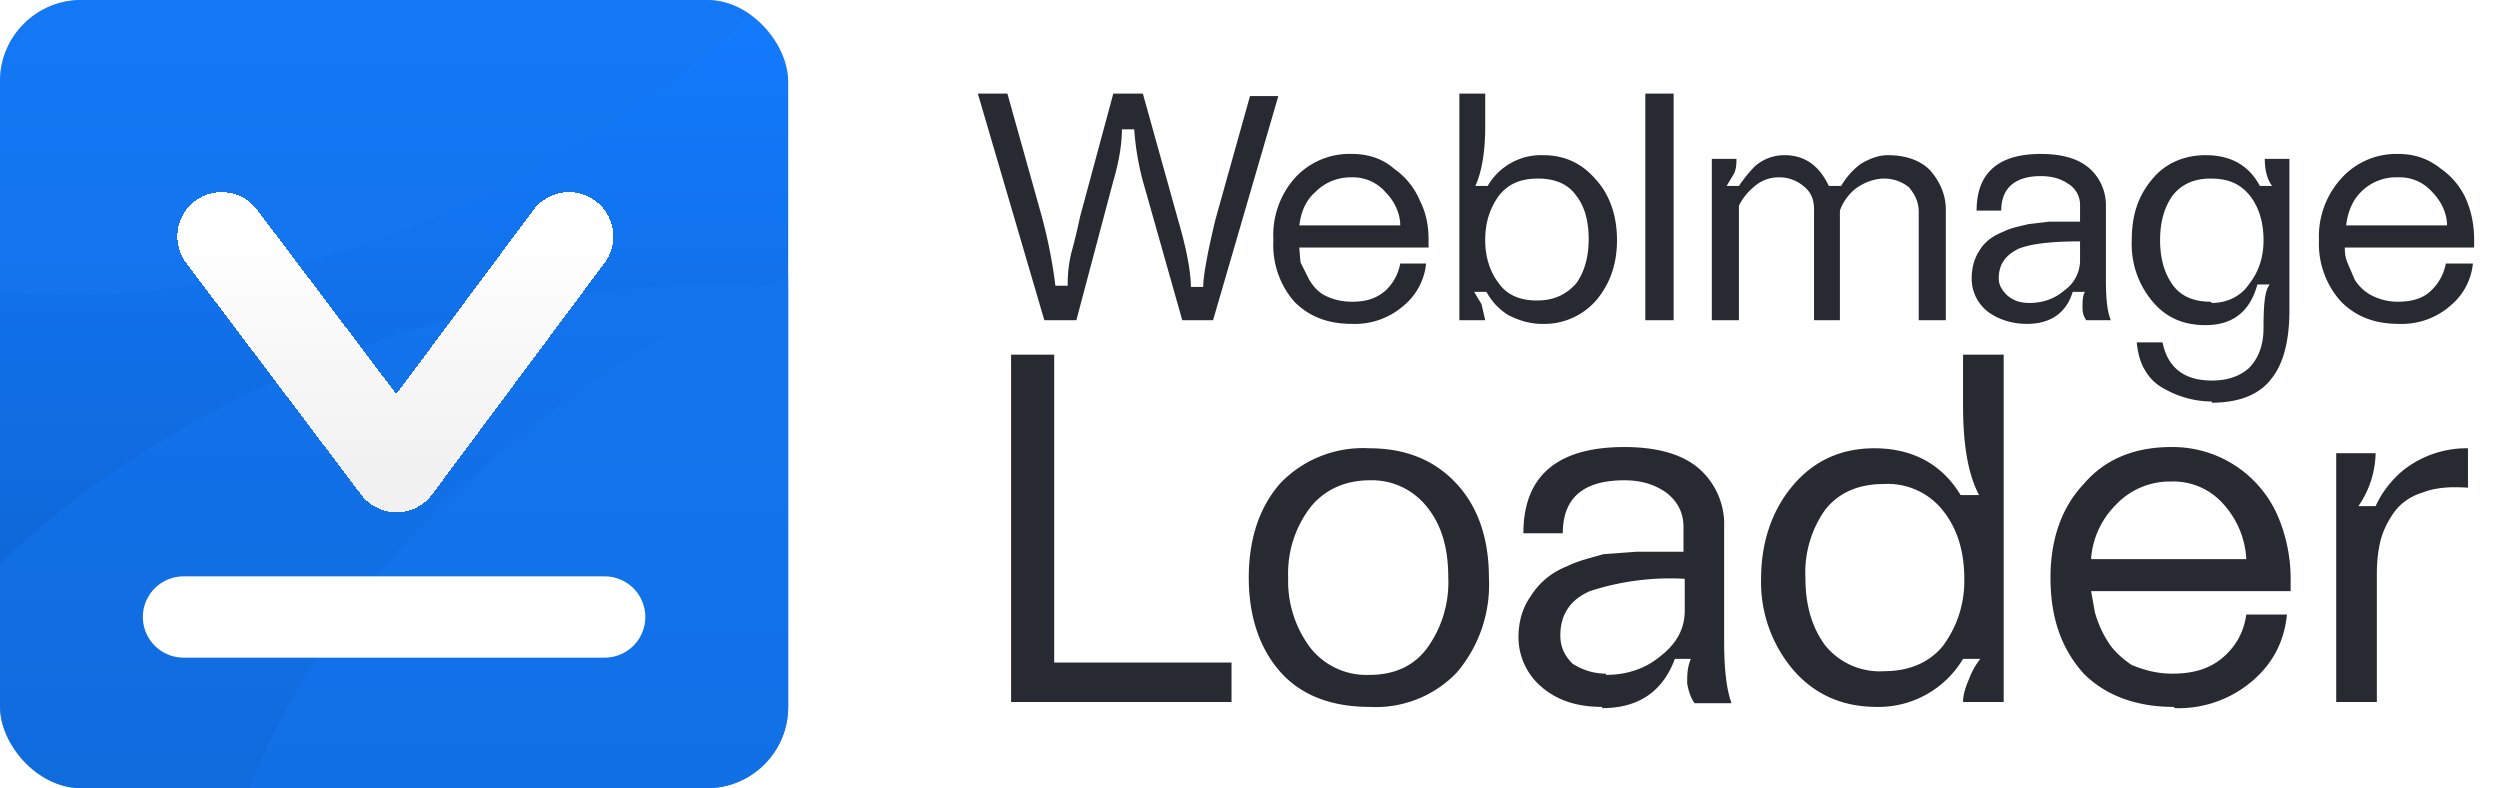<svg width="203" height="64" fill="none" xmlns="http://www.w3.org/2000/svg"><g clip-path="url(#a)"><rect width="64" height="64" rx="6.6" fill="url(#b)"/><path d="M30.5 111.8c-32.3-.7-52-21-44-45.5s40.8-43.8 73-43.1c32.4.6 52 21 44 45.5-8 24.4-40.7 43.7-73 43z" fill="#1476F0" fill-opacity=".5"/><path d="M70.3 110.6c-31.6 6.6-55.3-8.8-53-34.5 2.4-25.6 30-51.7 61.6-58.3 31.6-6.6 55.4 8.9 53 34.5-2.4 25.6-30 51.8-61.6 58.3z" fill="#1476F0" fill-opacity=".5"/><path d="M20.1 22.4c-31.6 6.5-55.3-8.9-53-34.5 2.4-25.7 30-51.8 61.6-58.4 31.6-6.5 55.4 9 53 34.5-2.4 25.7-30 51.8-61.6 58.4z" fill="#1476F0" fill-opacity=".6"/><g filter="url(#c)"><path d="M49.1 48H14.9" stroke="#fff" stroke-width="6.6" stroke-miterlimit="10" stroke-linecap="round" stroke-linejoin="round"/></g><g filter="url(#d)"><path d="M46.2 17.1l-14 18.8L18 17.1" stroke="url(#e)" stroke-width="7.2" stroke-miterlimit="10" stroke-linecap="round" stroke-linejoin="round" shape-rendering="crispEdges"/></g></g><path d="M87.4 26h-2.6L79.4 7.6h2.4l2.8 10a41.2 41.2 0 011.1 5.6h1a10.4 10.4 0 01.3-2.7 45.2 45.2 0 00.7-2.9l2.7-10h2.4L95.7 18c.7 2.4 1 4.2 1 5.3h1c0-.8.3-2.6 1-5.5l2.8-10h2.3L98.5 26H96l-3.2-11.3a22 22 0 01-.7-4.2h-1c0 1.1-.2 2.5-.7 4.2l-3 11.3zm22.4.3c-2 0-3.5-.6-4.7-1.8a7 7 0 01-1.7-5 7 7 0 011.7-5 6 6 0 014.7-2c1.3 0 2.5.4 3.4 1.2a6 6 0 012.1 2.6c.5 1 .7 2 .7 3.2v.6h-10.5l.1 1.2.7 1.4c.3.5.7 1 1.3 1.3.6.3 1.3.5 2.2.5 1.2 0 2-.3 2.7-.9a4 4 0 001.2-2.2h2.1a5.1 5.1 0 01-1.8 3.4 6 6 0 01-4.2 1.5zm-4.3-8h8.2c0-1-.5-2-1.2-2.7a3.5 3.5 0 00-2.8-1.2 4 4 0 00-2.9 1.2c-.8.7-1.2 1.7-1.3 2.8zm19.7 8c-1 0-1.9-.3-2.7-.7a5 5 0 01-1.8-1.9h-1l.6 1 .3 1.3h-2.1V7.6h2.1v2.7c0 2.1-.3 3.7-.8 4.8h1a5 5 0 014.5-2.5c1.8 0 3.2.7 4.3 2 1.1 1.2 1.7 2.9 1.7 4.9 0 2-.6 3.6-1.7 4.9a5.6 5.6 0 01-4.4 1.9zm-.4-1.9c1.4 0 2.4-.5 3.2-1.4.7-1 1-2.2 1-3.6s-.3-2.6-1-3.5c-.7-1-1.8-1.4-3.1-1.4-1.4 0-2.4.4-3.2 1.4-.7 1-1.1 2.1-1.1 3.6 0 1.4.4 2.6 1.1 3.5.7 1 1.8 1.4 3.1 1.4zm8.8 1.6V7.6h2.3V26h-2.3zm19.7-13.4c1.4 0 2.6.4 3.4 1.2.8.9 1.3 2 1.3 3.2v9h-2.2v-8.8c0-.8-.3-1.4-.8-2-.5-.4-1.2-.7-2-.7s-1.6.3-2.3.8a4 4 0 00-1.3 1.8V26h-2.1v-9c0-.9-.3-1.5-1-2a3 3 0 00-1.8-.6 3 3 0 00-2 .7c-.6.5-1 1-1.3 1.6V26H139V12.9h2c0 .3 0 .8-.2 1.2l-.6 1h1a11.1 11.1 0 011.3-1.6 3.6 3.6 0 012.4-.9c1.6 0 2.8.8 3.6 2.5h1a6 6 0 011.6-1.8c.7-.4 1.4-.7 2.2-.7zm11.3 13.7c-1.3 0-2.4-.4-3.2-1a3.4 3.4 0 01-1.3-2.7c0-.8.2-1.6.6-2.2.4-.7 1-1.2 2-1.6.6-.3 1.2-.4 2-.6l1.7-.2h2.5v-1.3a2 2 0 00-1-1.8c-.6-.4-1.3-.6-2.2-.6-2.1 0-3.2 1-3.2 2.8h-2c0-3 1.7-4.6 5.2-4.6 1.8 0 3.1.4 4 1.2a4 4 0 011.3 3v6c0 1.5.1 2.6.4 3.3h-2c-.2-.3-.3-.6-.3-1 0-.5 0-1 .2-1.3h-1c-.5 1.7-1.8 2.6-3.7 2.6zm.2-1.7c1 0 2-.3 2.8-1a3 3 0 001.3-2.4v-1.6c-2.4 0-4 .2-5 .6-1 .5-1.6 1.2-1.6 2.4 0 .6.3 1 .7 1.4.5.4 1 .6 1.8.6zm14.8 8a7.8 7.8 0 01-3.8-1c-.6-.3-1.2-.8-1.6-1.5-.4-.6-.6-1.4-.7-2.3h2.1c.4 2 1.7 3.1 4 3.1 1.2 0 2.2-.3 3-1 .8-.8 1.2-1.9 1.2-3.3 0-1.9.1-3 .5-3.5h-1c-.6 2.2-2 3.3-4.2 3.3-1.8 0-3.2-.6-4.3-1.9a7.2 7.2 0 01-1.7-5c0-2 .5-3.6 1.7-5 1-1.2 2.5-1.9 4.3-1.9 2 0 3.5.8 4.4 2.5h1c-.4-.5-.6-1.3-.6-2.2h2v12.3c0 2.5-.5 4.4-1.5 5.6-1 1.3-2.7 1.9-4.8 1.9zm0-8c1.3 0 2.4-.6 3-1.5.8-1 1.2-2.2 1.2-3.6 0-1.5-.4-2.7-1.1-3.6-.8-1-1.8-1.4-3.2-1.4-1.4 0-2.4.5-3.1 1.4-.7 1-1 2.2-1 3.6s.3 2.6 1 3.6 1.8 1.4 3.1 1.4zm15.2 1.7c-2 0-3.5-.6-4.7-1.8a7 7 0 01-1.8-5 7 7 0 011.8-5 6 6 0 014.6-2c1.4 0 2.5.4 3.5 1.2a6 6 0 012.1 2.6c.4 1 .6 2 .6 3.2v.6h-10.5c0 .3 0 .7.2 1.2l.6 1.4c.3.5.8 1 1.4 1.3.6.3 1.3.5 2.1.5 1.2 0 2.1-.3 2.7-.9a4 4 0 001.2-2.2h2.2a5.1 5.1 0 01-1.8 3.4 6 6 0 01-4.2 1.5zm-4.3-8h8.2c0-1-.5-2-1.2-2.7a3.5 3.5 0 00-2.8-1.2 4 4 0 00-3 1.2c-.7.7-1.1 1.7-1.2 2.8zM100 57H82.1V28.8h3.5v25H100V57zm11.2.4c-3 0-5.5-.9-7.2-2.8-1.7-1.9-2.6-4.5-2.6-7.7s.9-5.8 2.6-7.7a9.3 9.3 0 017.2-2.8c3 0 5.3 1 7 2.8 1.8 1.9 2.7 4.5 2.7 7.7a11 11 0 01-2.6 7.7 9.1 9.1 0 01-7.1 2.8zm0-2.6c2 0 3.6-.7 4.7-2.2a9.1 9.1 0 001.7-5.7c0-2.3-.5-4.2-1.7-5.7a5.7 5.7 0 00-4.7-2.2c-2 0-3.7.8-4.8 2.2a8.8 8.8 0 00-1.8 5.7 9 9 0 001.8 5.7 5.8 5.8 0 004.8 2.2zm18.9 2.6c-2 0-3.6-.5-4.9-1.6a5.3 5.3 0 01-1.9-4c0-1.3.3-2.4 1-3.4a6 6 0 012.9-2.4c1-.5 2-.7 3-1l2.7-.2h3.8v-2c0-1.2-.5-2.1-1.4-2.8-1-.7-2.1-1-3.4-1-3.3 0-5 1.4-5 4.3h-3.2c0-4.7 2.8-7 8.2-7 2.7 0 4.7.6 6 1.7a6 6 0 012.1 4.8V52c0 2.4.2 4 .6 5.1h-3c-.3-.4-.5-1-.6-1.6 0-.7 0-1.3.3-2H136c-1 2.7-3 4-5.9 4zm.3-2.6c1.7 0 3.2-.5 4.4-1.5 1.3-1 2-2.2 2-3.7V47a21 21 0 00-7.7 1c-1.6.7-2.4 1.9-2.4 3.6 0 1 .4 1.7 1 2.3.8.5 1.7.8 2.7.8zm22 2.6c-2.8 0-5-1-6.7-2.9A11 11 0 01143 47c0-3 .9-5.6 2.6-7.6 1.7-2 3.9-3 6.6-3 3.1 0 5.5 1.3 7 3.8h1.5c-.9-1.7-1.3-4.1-1.3-7.3v-4.1h3.3V57h-3.3c0-.6.2-1.2.5-1.9a6 6 0 01.9-1.6h-1.4a8 8 0 01-7.1 3.9zm-4.2-5a5.7 5.7 0 004.8 2.1c2 0 3.7-.7 4.8-2.1a8.8 8.8 0 001.7-5.4c0-2.3-.6-4.1-1.7-5.5a5.7 5.7 0 00-4.8-2.2c-2.1 0-3.7.7-4.8 2.1a8.8 8.8 0 00-1.6 5.5c0 2.2.5 4 1.6 5.5zm28.3 5c-3 0-5.5-.9-7.3-2.7-1.8-2-2.7-4.5-2.7-7.8 0-3.1.9-5.7 2.7-7.6 1.7-2 4.1-3 7.1-3A9.3 9.3 0 01185 42a13 13 0 011 5v1h-16.2l.3 1.7c.2.7.5 1.5 1 2.3.4.7 1.1 1.4 2 2 1 .4 2 .7 3.3.7 1.9 0 3.2-.5 4.2-1.4 1-.9 1.6-2 1.8-3.4h3.3c-.2 2-1 3.8-2.7 5.3a9.2 9.2 0 01-6.4 2.3zm-6.7-12h12.6a7.2 7.2 0 00-1.8-4.4 5.4 5.4 0 00-4.3-1.9 6 6 0 00-4.5 1.9 6.9 6.9 0 00-2 4.3zm19.9-8.6h3.2a7.8 7.8 0 01-1.4 4.3h1.4c.5-1.1 1.2-2 2.1-2.8a8.3 8.3 0 015.4-1.9v3.2c-1.5-.1-2.7 0-3.7.4-1 .3-1.8.9-2.3 1.6-.5.7-.9 1.5-1.1 2.3-.2.8-.3 1.7-.3 2.7V57h-3.3V36.8z" fill="#282A31"/><defs><linearGradient id="b" x1="32" y1="0" x2="32" y2="64" gradientUnits="userSpaceOnUse"><stop stop-color="#137BFE"/><stop offset="1" stop-color="#0D60C9"/></linearGradient><linearGradient id="e" x1="32.1" y1="17.1" x2="32.1" y2="35.9" gradientUnits="userSpaceOnUse"><stop stop-color="#fff"/><stop offset="1" stop-color="#F1F1F1"/></linearGradient><filter id="c" x="3.3" y="40.8" width="57.4" height="23.2" filterUnits="userSpaceOnUse" color-interpolation-filters="sRGB"><feFlood flood-opacity="0" result="BackgroundImageFix"/><feColorMatrix in="SourceAlpha" values="0 0 0 0 0 0 0 0 0 0 0 0 0 0 0 0 0 0 127 0" result="hardAlpha"/><feOffset dy="2.2"/><feGaussianBlur stdDeviation="1.1"/><feComposite in2="hardAlpha" operator="out"/><feColorMatrix values="0 0 0 0 0 0 0 0 0 0 0 0 0 0 0 0 0 0 0.04 0"/><feBlend in2="BackgroundImageFix" result="effect1_dropShadow_721_3698"/><feColorMatrix in="SourceAlpha" values="0 0 0 0 0 0 0 0 0 0 0 0 0 0 0 0 0 0 127 0" result="hardAlpha"/><feOffset dy="4.4"/><feGaussianBlur stdDeviation="4.1"/><feComposite in2="hardAlpha" operator="out"/><feColorMatrix values="0 0 0 0 0 0 0 0 0 0 0 0 0 0 0 0 0 0 0.15 0"/><feBlend in2="effect1_dropShadow_721_3698" result="effect2_dropShadow_721_3698"/><feBlend in="SourceGraphic" in2="effect2_dropShadow_721_3698" result="shape"/><feColorMatrix in="SourceAlpha" values="0 0 0 0 0 0 0 0 0 0 0 0 0 0 0 0 0 0 127 0" result="hardAlpha"/><feOffset dy="-1.7"/><feGaussianBlur stdDeviation="1.1"/><feComposite in2="hardAlpha" operator="arithmetic" k2="-1" k3="1"/><feColorMatrix values="0 0 0 0 0.732 0 0 0 0 0.723 0 0 0 0 0.723 0 0 0 0.25 0"/><feBlend in2="shape" result="effect3_innerShadow_721_3698"/><feColorMatrix in="SourceAlpha" values="0 0 0 0 0 0 0 0 0 0 0 0 0 0 0 0 0 0 127 0" result="hardAlpha"/><feOffset dy="-2.8"/><feGaussianBlur stdDeviation="1.1"/><feComposite in2="hardAlpha" operator="arithmetic" k2="-1" k3="1"/><feColorMatrix values="0 0 0 0 0 0 0 0 0 0 0 0 0 0 0 0 0 0 0.14 0"/><feBlend in2="effect3_innerShadow_721_3698" result="effect4_innerShadow_721_3698"/></filter><filter id="d" x="6.2" y="9.7" width="51.9" height="42.6" filterUnits="userSpaceOnUse" color-interpolation-filters="sRGB"><feFlood flood-opacity="0" result="BackgroundImageFix"/><feColorMatrix in="SourceAlpha" values="0 0 0 0 0 0 0 0 0 0 0 0 0 0 0 0 0 0 127 0" result="hardAlpha"/><feOffset dy="2.2"/><feGaussianBlur stdDeviation="1.1"/><feComposite in2="hardAlpha" operator="out"/><feColorMatrix values="0 0 0 0 0 0 0 0 0 0 0 0 0 0 0 0 0 0 0.04 0"/><feBlend in2="BackgroundImageFix" result="effect1_dropShadow_721_3698"/><feColorMatrix in="SourceAlpha" values="0 0 0 0 0 0 0 0 0 0 0 0 0 0 0 0 0 0 127 0" result="hardAlpha"/><feOffset dy="4.4"/><feGaussianBlur stdDeviation="4.1"/><feComposite in2="hardAlpha" operator="out"/><feColorMatrix values="0 0 0 0 0 0 0 0 0 0 0 0 0 0 0 0 0 0 0.15 0"/><feBlend in2="effect1_dropShadow_721_3698" result="effect2_dropShadow_721_3698"/><feBlend in="SourceGraphic" in2="effect2_dropShadow_721_3698" result="shape"/><feColorMatrix in="SourceAlpha" values="0 0 0 0 0 0 0 0 0 0 0 0 0 0 0 0 0 0 127 0" result="hardAlpha"/><feOffset dy="-1.7"/><feGaussianBlur stdDeviation="1.1"/><feComposite in2="hardAlpha" operator="arithmetic" k2="-1" k3="1"/><feColorMatrix values="0 0 0 0 0.732 0 0 0 0 0.723 0 0 0 0 0.723 0 0 0 0.25 0"/><feBlend in2="shape" result="effect3_innerShadow_721_3698"/><feColorMatrix in="SourceAlpha" values="0 0 0 0 0 0 0 0 0 0 0 0 0 0 0 0 0 0 127 0" result="hardAlpha"/><feOffset dy="-2.8"/><feGaussianBlur stdDeviation="1.1"/><feComposite in2="hardAlpha" operator="arithmetic" k2="-1" k3="1"/><feColorMatrix values="0 0 0 0 0 0 0 0 0 0 0 0 0 0 0 0 0 0 0.14 0"/><feBlend in2="effect3_innerShadow_721_3698" result="effect4_innerShadow_721_3698"/></filter><clipPath id="a"><rect width="64" height="64" rx="6.6" fill="#fff"/></clipPath></defs></svg>